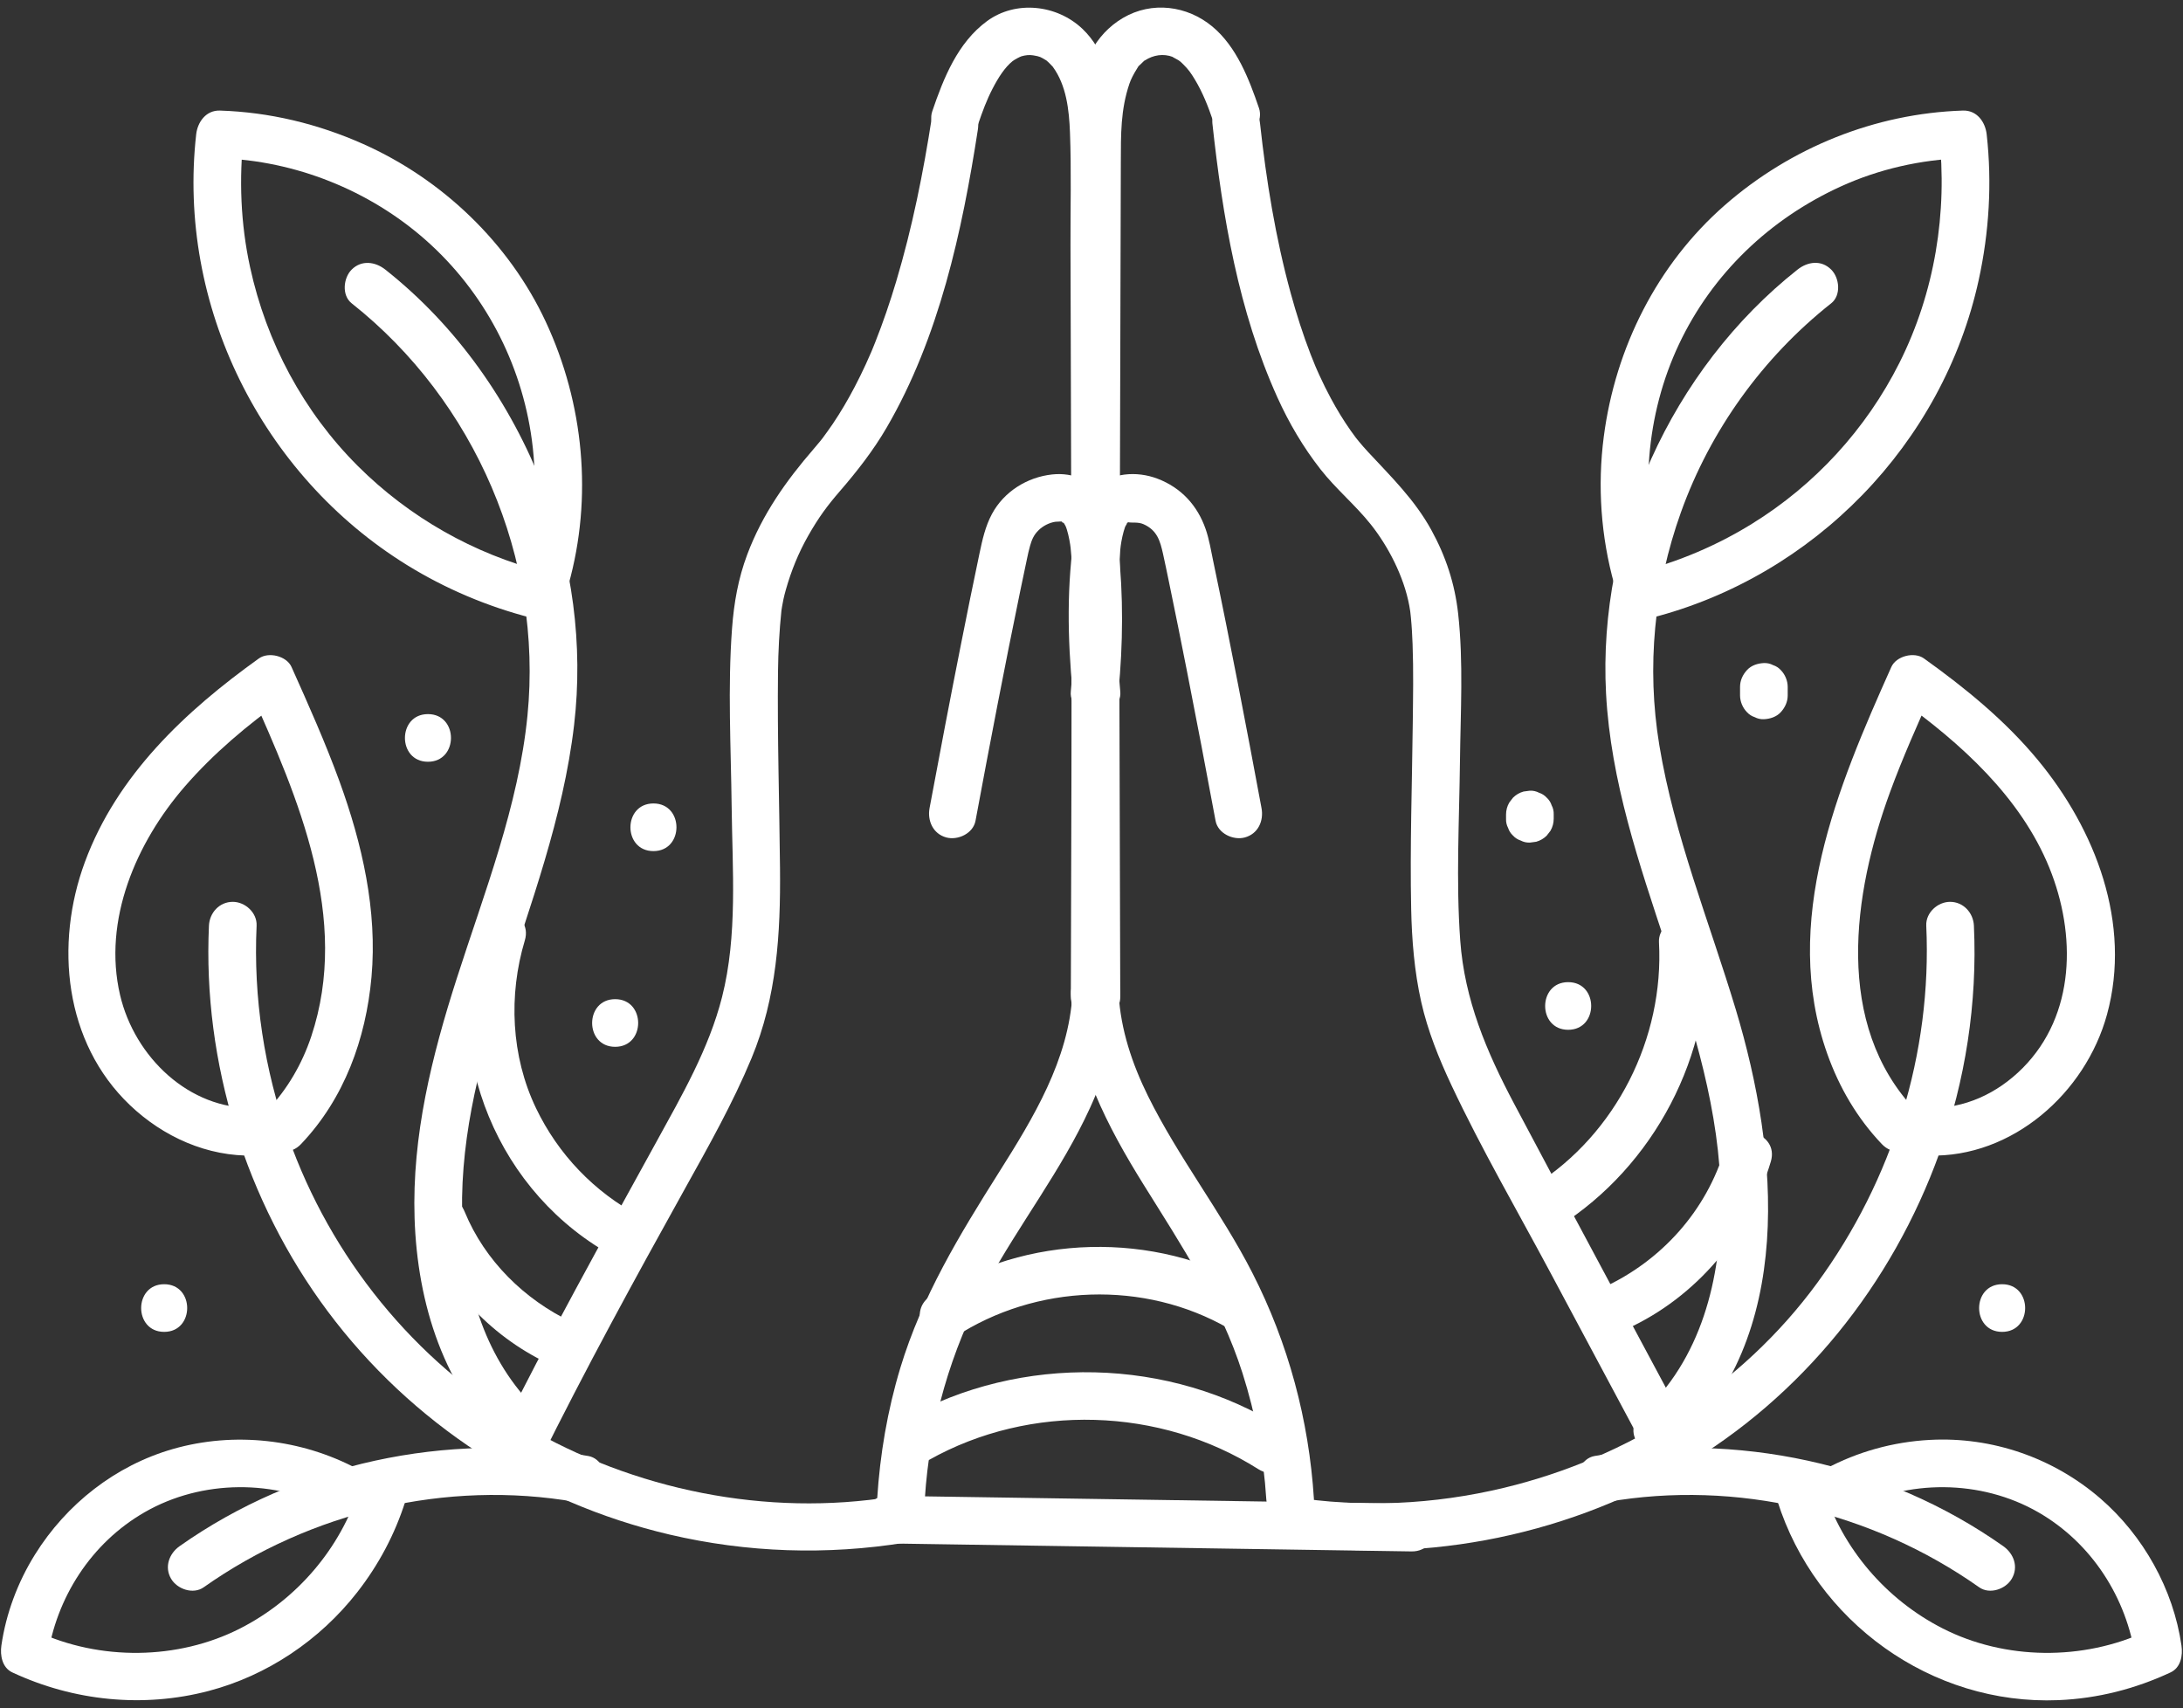 <?xml version="1.0" encoding="UTF-8" standalone="no"?><svg xmlns="http://www.w3.org/2000/svg" xmlns:xlink="http://www.w3.org/1999/xlink" fill="#000000" height="803" preserveAspectRatio="xMidYMid meet" version="1" viewBox="5.6 10.4 1026.2 803.0" width="1026.2" zoomAndPan="magnify"><rect x="5.6" y="10.4" width="1026.2" height="803.0" fill="#333333" stroke="none"/><g fill="#ffffff" id="change1_1"><path d="M 306.191 582.07 C 284.91 570.684 267.984 553.055 257.547 531.273 C 245.852 506.859 244.578 478.23 252.309 452.492 C 256.461 438.652 234.848 432.742 230.707 446.535 C 212.758 506.316 239.852 571.965 294.883 601.414 C 307.594 608.215 318.918 588.883 306.191 582.07" fill="inherit"/><path d="M 202.473 586.066 C 214.133 614.348 235.211 637.957 263.008 651.207 C 268.465 653.809 275.098 652.715 278.332 647.188 C 281.188 642.305 279.797 634.477 274.312 631.863 C 252.109 621.281 233.523 603.035 224.074 580.109 C 221.77 574.52 216.637 570.547 210.297 572.289 C 205.012 573.738 200.152 580.438 202.473 586.066" fill="inherit"/><path d="M 294.777 502.488 C 309.191 502.488 309.215 480.09 294.777 480.09 C 280.363 480.09 280.34 502.488 294.777 502.488" fill="inherit"/><path d="M 312.777 410.488 C 327.191 410.488 327.215 388.09 312.777 388.09 C 298.363 388.09 298.34 410.488 312.777 410.488" fill="inherit"/><path d="M 259.145 697.754 C 280.676 654.238 303.945 611.703 327.527 569.277 C 338.699 549.176 350.086 529.035 358.914 507.77 C 370.777 479.199 372.566 449.23 372.273 418.645 C 371.98 387.809 370.98 356.93 371.332 326.094 C 371.445 316.469 371.953 306.906 372.945 297.336 C 373.23 294.598 372.465 299.848 372.953 297.332 C 373.078 296.684 373.152 296.023 373.266 295.371 C 373.453 294.273 373.656 293.18 373.891 292.09 C 374.215 290.586 374.598 289.098 375.02 287.617 C 377.539 278.723 380.941 270.32 385.512 262.273 C 390.461 253.559 394.535 248.09 400.414 241.289 C 408.555 231.867 416.117 222.184 422.402 211.402 C 447.047 169.105 457.891 119.16 465.281 71.32 C 466.203 65.352 463.766 59.277 457.461 57.547 C 452.152 56.086 444.613 59.355 443.684 65.367 C 439.648 91.473 434.449 117.465 426.863 142.785 C 423.977 152.426 420.734 161.961 417.02 171.312 C 416.602 172.363 416.18 173.41 415.75 174.457 C 414.367 177.832 416.586 172.551 415.176 175.84 C 414.34 177.777 413.48 179.711 412.602 181.633 C 410.957 185.203 409.23 188.738 407.406 192.223 C 404.25 198.25 400.809 204.129 397.004 209.766 C 395.492 212.004 393.883 214.16 392.309 216.348 C 390.848 218.371 393.926 214.363 392.371 216.266 C 391.949 216.785 391.539 217.316 391.117 217.84 C 390.172 219.004 389.203 220.152 388.223 221.285 C 375.09 236.465 363.969 252.141 356.855 271.102 C 352.625 282.379 350.621 293.746 349.727 305.758 C 347.648 333.559 349.211 361.715 349.539 389.559 C 349.887 419.176 352.379 450.109 345.027 479.102 C 338.867 503.383 326.07 525.484 314.098 547.281 C 288.758 593.398 263.148 639.266 239.801 686.445 C 237.121 691.867 238.348 698.57 243.82 701.77 C 248.766 704.664 256.449 703.195 259.145 697.754" fill="inherit"/><path d="M 465.441 68.691 C 467.441 62.797 469.41 57.434 472.227 52.008 C 474.938 46.777 477.977 42.059 481.578 39.156 C 482.559 38.371 485.184 37.023 485.789 36.855 C 487.695 36.32 489.453 36.105 491.367 36.426 C 494.551 36.953 494.848 37.266 496.879 38.457 C 498.645 39.488 497.789 39.02 497.328 38.664 C 497.766 39.004 498.188 39.391 498.578 39.781 C 499.105 40.309 499.633 40.84 500.137 41.391 C 501.383 42.75 499.398 40.281 500.504 41.789 C 506.859 50.461 508.176 61.906 508.586 72.789 C 509.254 90.371 508.773 108.062 508.824 125.656 C 509.035 200.781 509.246 275.906 509.457 351.027 C 509.578 393.578 509.699 436.125 509.816 478.672 C 509.859 493.086 532.258 493.113 532.219 478.672 C 531.988 397.566 531.762 316.461 531.531 235.352 C 531.418 195.133 531.305 154.91 531.191 114.688 C 531.145 97.391 532.25 79.668 530.168 62.461 C 528.504 48.711 524.844 33.836 514.414 23.941 C 502.449 12.59 483.129 10.395 469.594 20.32 C 455.812 30.426 449.16 47.074 443.84 62.734 C 441.895 68.465 446.074 74.977 451.66 76.516 C 457.793 78.199 463.488 74.438 465.441 68.691" fill="inherit"/><path d="M 440.352 714.961 C 442.574 679.758 452.496 645.137 469.344 614.141 C 484.656 585.973 504.652 560.441 518.008 531.191 C 525.801 514.113 531.086 496.434 532.141 477.609 C 532.48 471.566 526.75 466.41 520.941 466.41 C 514.594 466.41 510.078 471.547 509.742 477.609 C 508.004 508.625 491.305 535.977 475.156 561.562 C 456.637 590.898 438.984 619.918 428.844 653.395 C 422.785 673.387 419.266 694.121 417.949 714.961 C 417.566 721.004 423.371 726.16 429.148 726.16 C 435.531 726.16 439.969 721.023 440.352 714.961" fill="inherit"/><path d="M 519.922 321.746 C 534.336 321.746 534.359 299.348 519.922 299.348 C 505.512 299.348 505.484 321.746 519.922 321.746" fill="inherit"/><path d="M 464.176 396.238 C 470.902 360.055 477.836 323.898 485.277 287.852 C 486.293 282.934 487.32 278.016 488.371 273.105 C 488.809 271.078 489.215 269.043 489.801 267.051 C 490.594 264.363 491.391 261.98 493.922 259.551 C 495.973 257.582 498.879 256.094 501.707 255.676 C 501.797 255.664 505.031 255.5 504.535 255.547 C 504.852 255.516 505.602 256.238 505.836 256.297 C 504.109 255.879 504.883 255.125 505.84 256.473 C 506.301 257.113 506.539 257.895 505.523 256.02 C 505.777 256.488 506.137 256.918 506.359 257.406 C 507.5 259.918 505.848 255.797 506.492 257.508 C 506.711 258.098 506.914 258.691 507.105 259.289 C 508.062 262.336 508.711 266.289 508.895 268 C 511.305 290.324 511.129 313.219 508.969 335.551 C 508.383 341.578 514.531 346.75 520.168 346.75 C 526.711 346.75 530.781 341.598 531.367 335.551 C 533.527 313.23 533.742 290.309 531.293 268 C 530.422 260.059 529.301 251.586 524.863 244.715 C 519.465 236.355 510.059 232.363 500.215 233.43 C 488.453 234.699 477.555 241.484 471.906 252.012 C 468.762 257.863 467.41 264.121 466.051 270.535 C 463.062 284.648 460.215 298.793 457.406 312.945 C 452.297 338.691 447.371 364.477 442.574 390.285 C 441.473 396.227 444.219 402.363 450.398 404.062 C 455.852 405.559 463.066 402.219 464.176 396.238" fill="inherit"/><path d="M 575.52 68.344 C 580.297 112.191 587.793 156.707 606.07 197.176 C 611.531 209.266 618.211 220.609 626.391 231.059 C 633.629 240.305 642.73 247.785 650.031 256.973 C 658.086 267.109 665.508 281.234 668.09 295.117 C 668.199 295.707 668.777 299.367 668.5 297.465 C 668.195 295.398 668.551 297.918 668.578 298.184 C 668.668 299.004 668.762 299.82 668.84 300.637 C 669.25 304.824 669.477 309.023 669.637 313.227 C 670.098 325.641 669.863 338.062 669.719 350.477 C 669.379 379.449 668.371 408.504 668.969 437.473 C 669.273 452.188 670.465 467.023 673.699 481.406 C 676.762 495 682.012 508.012 687.93 520.59 C 701.984 550.461 718.703 579.238 734.266 608.348 C 750.195 638.148 766.125 667.949 782.059 697.754 C 788.855 710.473 808.199 699.172 801.398 686.445 C 773.371 634.016 745.156 581.68 717.32 529.145 C 704.383 504.727 694.059 480.363 692.035 452.492 C 690.008 424.496 691.586 396.105 691.914 368.062 C 692.18 345.148 693.586 321.812 691.07 298.973 C 689.516 284.859 685.301 271.969 678.391 259.43 C 670.555 245.211 659.488 234.461 648.609 222.746 C 647.148 221.172 645.734 219.551 644.367 217.891 C 643.934 217.367 643.52 216.828 643.086 216.309 C 641.496 214.414 644.602 218.402 643.125 216.371 C 642.273 215.195 641.395 214.043 640.559 212.855 C 637.129 207.984 634.035 202.887 631.211 197.641 C 629.293 194.078 627.504 190.445 625.82 186.766 C 625.477 186.016 625.137 185.258 624.801 184.504 C 624.621 184.102 623.234 180.871 624.113 182.953 C 623.285 180.992 622.496 179.012 621.727 177.023 C 618.102 167.648 615.039 158.055 612.383 148.363 C 605.207 122.188 600.855 95.297 597.918 68.344 C 597.262 62.332 593.238 57.145 586.719 57.145 C 581.172 57.145 574.859 62.293 575.52 68.344" fill="inherit"/><path d="M 531.383 478.672 C 531.594 403.883 531.805 329.09 532.016 254.301 C 532.117 217.07 532.227 179.84 532.328 142.609 C 532.383 123.996 532.434 105.383 532.488 86.766 C 532.523 73.375 532.371 62.086 536.512 49.777 C 537.148 47.891 538.359 45.402 540.047 42.738 C 541.184 40.949 540.305 42.008 541.828 40.566 C 542.234 40.184 542.617 39.773 543.027 39.395 C 544.371 38.164 542.945 39.344 543.852 38.766 C 547.773 36.258 552.449 35.449 557.004 37.191 C 555.809 36.734 559.016 38.332 559.559 38.691 C 560.617 39.402 560.586 39.418 561.941 40.758 C 564.27 43.062 565.41 44.676 567.258 47.727 C 570.984 53.891 573.523 60.402 575.832 67.191 C 577.781 72.914 583.531 76.684 589.609 75.016 C 595.188 73.48 599.391 66.988 597.434 61.234 C 592.793 47.609 586.922 32.363 575.52 22.879 C 563.676 13.023 547.074 10.844 533.5 18.832 C 506.285 34.848 510.121 75.074 510.047 101.727 C 509.816 182.168 509.59 262.609 509.363 343.051 C 509.238 388.258 509.109 433.465 508.984 478.672 C 508.941 493.09 531.344 493.109 531.383 478.672" fill="inherit"/><path d="M 509.059 477.609 C 510.906 510.617 526.117 539.848 543.266 567.395 C 561.043 595.941 579.387 623.559 589.684 655.895 C 595.793 675.078 599.582 694.871 600.852 714.961 C 601.23 721 605.727 726.16 612.051 726.16 C 617.816 726.16 623.633 721.027 623.25 714.961 C 620.914 677.977 611.23 641.875 594.367 608.848 C 579.691 580.098 559.531 554.523 545.234 525.562 C 537.832 510.566 532.398 494.398 531.461 477.609 C 531.121 471.57 526.555 466.41 520.258 466.41 C 514.457 466.41 508.719 471.543 509.059 477.609" fill="inherit"/><path d="M 521.277 321.746 C 535.691 321.746 535.715 299.348 521.277 299.348 C 506.863 299.348 506.84 321.746 521.277 321.746" fill="inherit"/><path d="M 532.234 335.551 C 530.262 315.16 530.309 294.652 531.762 274.223 C 532.027 270.496 532.312 267.367 532.758 264.918 C 533.043 263.344 533.379 261.773 533.816 260.234 C 533.992 259.609 534.207 259 534.395 258.383 C 534.539 257.941 534.699 257.512 534.871 257.082 C 534.367 258.27 534.289 258.504 534.645 257.781 C 534.992 257.203 535.355 256.609 535.68 256.02 C 535.566 256.223 534.168 258.055 535.359 256.473 C 535.648 256.086 536.105 255.766 536.441 255.438 C 533.965 257.863 535.602 255.824 536 255.906 C 537.805 256.273 540.559 255.676 543.129 256.805 C 549.602 259.652 550.973 264.762 552.316 270.727 C 553.285 275.043 554.16 279.383 555.062 283.711 C 557.992 297.777 560.812 311.859 563.59 325.957 C 568.199 349.359 572.664 372.789 577.023 396.238 C 578.129 402.191 585.324 405.566 590.801 404.062 C 597.047 402.348 599.734 396.254 598.625 390.285 C 591.43 351.582 584.035 312.902 575.957 274.371 C 574.891 269.277 574.062 264.004 572.348 259.082 C 568.477 247.965 560.812 239.637 549.742 235.426 C 539.934 231.688 527.836 232.484 520.051 240.098 C 514.672 245.352 512.148 252.852 510.961 260.102 C 506.934 284.711 507.438 310.809 509.832 335.551 C 510.414 341.57 514.562 346.75 521.031 346.75 C 526.637 346.75 532.82 341.605 532.234 335.551" fill="inherit"/><path d="M 606.074 735.547 C 671.211 746.129 739.023 733.578 796.039 700.234 C 852.66 667.117 895.113 614.062 917.266 552.527 C 929.539 518.43 935.188 481.746 933.508 445.535 C 933.23 439.492 928.562 434.336 922.309 434.336 C 916.461 434.336 910.828 439.465 911.109 445.535 C 913.891 505.531 895.273 565.074 859.852 613.484 C 824.25 662.141 770.961 695.754 712.594 709.793 C 679.836 717.676 645.324 719.355 612.027 713.945 C 606.062 712.977 599.977 715.496 598.25 721.77 C 596.781 727.113 600.066 734.57 606.074 735.547" fill="inherit"/><path d="M 906.051 532.359 C 867.574 491.906 876.605 430.414 894.078 382.766 C 899.996 366.621 907.008 350.926 914.035 335.238 C 908.926 336.578 903.82 337.918 898.711 339.258 C 927.293 359.711 955.52 385.105 969.008 418.402 C 981.625 449.562 981.312 487.406 956.445 512.457 C 944.527 524.461 928.938 531.668 912.312 531.203 C 897.895 530.797 897.906 553.199 912.312 553.602 C 951.594 554.703 985.992 524.137 996.078 487.297 C 1007.77 444.59 990.699 400.379 963.441 367.508 C 948.148 349.062 929.434 333.809 910.016 319.914 C 905.457 316.652 897.008 318.766 894.691 323.934 C 869.457 380.262 842.562 443.836 864.586 505.805 C 870.203 521.602 878.633 536.023 890.215 548.199 C 900.168 558.664 915.992 542.809 906.051 532.359" fill="inherit"/><path d="M 792.828 691.219 C 849.992 639.098 841.801 552.078 821.602 485.051 C 809.164 443.773 792.695 403.465 785.633 360.746 C 779.547 323.922 783.203 286.395 795.762 251.281 C 809.578 212.656 834.281 178.406 866.43 152.973 C 871.176 149.219 870.355 141.062 866.43 137.137 C 861.742 132.445 855.352 133.371 850.59 137.137 C 791.32 184.02 756.551 260.969 760.586 336.469 C 764.984 418.672 813.887 491.734 814.551 574.18 C 814.848 611.434 805.355 649.512 776.988 675.379 C 766.312 685.113 782.188 700.918 792.828 691.219" fill="inherit"/><path d="M 786.082 279.285 C 776.242 244.109 779.234 205.348 794.855 172.238 C 810.527 139.027 837.598 113.266 870.922 98.059 C 888.867 89.867 908.629 85.41 928.316 84.773 C 924.582 81.039 920.848 77.305 917.117 73.574 C 921.234 110.285 915.094 147.945 898.457 181.035 C 882.812 212.148 858.73 238.395 829.086 256.684 C 812.555 266.883 794.789 274.418 775.973 279.238 C 762.02 282.812 767.934 304.422 781.93 300.84 C 858.242 281.289 918.914 219.09 935.766 142.023 C 940.672 119.578 942.074 96.406 939.516 73.574 C 938.859 67.711 934.918 62.16 928.316 62.375 C 887.086 63.711 847.383 79.746 816.379 106.879 C 784.602 134.684 764.961 173.926 759.527 215.59 C 756.492 238.859 758.156 262.629 764.48 285.238 C 768.359 299.102 789.977 293.211 786.082 279.285" fill="inherit"/><path d="M 761.109 716.449 C 821.895 705.867 885.723 721.094 935.988 756.555 C 940.934 760.047 948.445 757.441 951.312 752.539 C 954.59 746.934 952.25 740.711 947.293 737.215 C 891.926 698.152 821.727 683.262 755.152 694.848 C 749.188 695.887 745.84 703.199 747.328 708.629 C 749.062 714.926 755.125 717.492 761.109 716.449" fill="inherit"/><path d="M 874.984 720.27 C 902.285 705.699 936.816 705.797 963.742 721.27 C 988.828 735.684 1005.371 761.422 1009.48 789.883 C 1011.199 785.664 1012.922 781.449 1014.629 777.23 C 984.836 791.137 948.137 790.844 918.785 775.871 C 892.246 762.332 871.691 738.406 862.723 709.949 C 858.402 696.25 836.77 702.102 841.121 715.906 C 859.02 772.676 913.457 812.105 973.258 809.605 C 991.637 808.836 1009.301 804.34 1025.941 796.574 C 1030.801 794.305 1031.762 788.562 1031.078 783.926 C 1027.262 757.477 1013.172 732.277 992.973 714.812 C 970.879 695.711 942.07 685.699 912.836 687.266 C 895.582 688.188 878.922 692.793 863.676 700.93 C 850.953 707.719 862.258 727.062 874.984 720.27" fill="inherit"/><path d="M 103.824 445.535 C 100.848 509.805 121.105 575.137 159.551 626.695 C 198.941 679.527 256.156 716.73 320.344 731.766 C 356.785 740.301 394.344 741.543 431.262 735.547 C 437.238 734.574 440.562 727.148 439.086 721.77 C 437.34 715.418 431.301 712.973 425.309 713.945 C 366 723.582 303.551 710.879 251.91 680.488 C 200.34 650.137 161.078 601.43 141.141 545.086 C 129.82 513.094 124.656 479.438 126.227 445.535 C 126.504 439.484 120.879 434.336 115.027 434.336 C 108.727 434.336 104.105 439.469 103.824 445.535" fill="inherit"/><path d="M 125.02 531.203 C 94.578 532.055 68.844 507.277 62.035 478.109 C 53.824 442.926 69.633 406.453 92.438 380.16 C 105.965 364.562 121.867 351.246 138.621 339.258 C 133.516 337.918 128.406 336.578 123.301 335.238 C 145.84 385.547 170.445 442.16 151.895 497.68 C 147.582 510.578 140.664 522.496 131.281 532.359 C 121.348 542.805 137.16 558.672 147.121 548.199 C 167.453 526.824 177.602 498.773 180.23 469.73 C 183.062 438.41 175.828 406.957 165.176 377.676 C 158.527 359.418 150.582 341.656 142.641 323.934 C 140.316 318.746 131.855 316.672 127.316 319.914 C 92.707 344.684 60.59 374.805 45.516 415.602 C 31.23 454.277 35.777 500.375 66.605 529.828 C 82.273 544.793 103.152 554.215 125.02 553.602 C 139.406 553.199 139.465 530.797 125.02 531.203" fill="inherit"/><path d="M 170.906 152.973 C 228.934 198.879 260.844 273.051 253.559 346.766 C 249.348 389.348 233.316 429.867 220.336 470.305 C 208.602 506.852 199.238 544.363 200.488 583.047 C 201.781 623.023 214.242 663.621 244.508 691.219 C 255.141 700.914 271.027 685.117 260.348 675.379 C 235.516 652.738 224.816 620.23 223.074 587.461 C 221.055 549.418 230.133 513.125 241.656 477.125 C 254.93 435.656 270.367 394.762 275.469 351.246 C 279.887 313.617 274.699 274.836 261.012 239.523 C 245.566 199.68 220.359 163.727 186.742 137.137 C 182.004 133.387 175.531 132.508 170.906 137.137 C 167.012 141.027 166.137 149.199 170.906 152.973" fill="inherit"/><path d="M 261.359 279.238 C 228.336 270.777 198 253.59 173.852 229.496 C 148.238 203.938 130.867 171.383 123.172 136.066 C 118.695 115.539 117.879 94.434 120.219 73.574 C 116.484 77.305 112.754 81.039 109.02 84.773 C 144.352 85.918 179.191 99.809 205.699 123.227 C 233.094 147.426 250.719 180.953 255.613 217.18 C 258.422 237.945 256.891 259.129 251.254 279.285 C 247.363 293.188 268.969 299.121 272.852 285.238 C 284.316 244.258 280.082 200.129 262.16 161.656 C 244.926 124.668 213.516 94.633 176.305 78.078 C 154.984 68.598 132.375 63.133 109.02 62.375 C 102.48 62.16 98.477 67.715 97.82 73.574 C 88.812 153.867 128.414 233.688 196.941 276.023 C 214.988 287.172 234.863 295.574 255.406 300.84 C 269.379 304.414 275.34 282.816 261.359 279.238" fill="inherit"/><path d="M 101.348 756.555 C 151.613 721.094 215.441 705.867 276.227 716.449 C 282.18 717.484 288.293 714.855 290.004 708.629 C 291.488 703.23 288.172 695.891 282.184 694.848 C 215.609 683.262 145.41 698.152 90.039 737.215 C 85.105 740.695 82.785 747 86.023 752.539 C 88.879 757.422 96.379 760.059 101.348 756.555" fill="inherit"/><path d="M 174.613 709.949 C 165.645 738.406 145.09 762.332 118.547 775.871 C 89.199 790.844 52.5 791.137 22.703 777.23 C 24.418 781.449 26.137 785.664 27.852 789.883 C 31.969 761.426 48.508 735.684 73.594 721.27 C 100.52 705.797 135.047 705.695 162.352 720.27 C 175.066 727.055 186.395 707.727 173.656 700.93 C 147.246 686.836 115.762 683.277 86.918 691.539 C 59.895 699.277 36.816 717.426 22.008 741.211 C 13.953 754.145 8.434 768.844 6.25 783.926 C 5.586 788.516 6.598 794.336 11.398 796.574 C 40.195 810.012 72.848 813.375 103.684 805.285 C 131.25 798.055 155.996 781.344 173.496 758.93 C 183.605 745.98 191.27 731.59 196.215 715.906 C 200.559 702.125 178.941 696.227 174.613 709.949" fill="inherit"/><path d="M 423.141 735.945 C 505.129 737.195 587.117 738.445 669.109 739.691 C 683.527 739.91 683.535 717.512 669.109 717.293 C 587.117 716.043 505.129 714.797 423.141 713.547 C 408.723 713.328 408.719 735.727 423.141 735.945" fill="inherit"/><path d="M 206.777 368.488 C 221.191 368.488 221.215 346.09 206.777 346.09 C 192.363 346.09 192.34 368.488 206.777 368.488" fill="inherit"/><path d="M 82.777 636.488 C 97.191 636.488 97.215 614.09 82.777 614.09 C 68.363 614.09 68.34 636.488 82.777 636.488" fill="inherit"/><path d="M 946.777 636.488 C 961.191 636.488 961.215 614.09 946.777 614.09 C 932.363 614.09 932.34 636.488 946.777 636.488" fill="inherit"/><path d="M 845.977 337.289 C 845.977 335.953 845.977 334.621 845.977 333.289 C 845.977 330.414 844.727 327.398 842.695 325.367 C 841.684 324.277 840.48 323.504 839.094 323.055 C 837.758 322.352 836.32 322.031 834.777 322.09 C 831.879 322.219 828.875 323.168 826.855 325.367 C 824.844 327.559 823.574 330.254 823.574 333.289 C 823.574 334.621 823.574 335.953 823.574 337.289 C 823.574 340.16 824.824 343.176 826.855 345.207 C 827.871 346.301 829.074 347.07 830.461 347.523 C 831.797 348.223 833.234 348.547 834.777 348.488 C 837.672 348.359 840.676 347.406 842.695 345.207 C 844.707 343.016 845.977 340.32 845.977 337.289" fill="inherit"/><path d="M 442.285 696.707 C 489.953 669.902 550.961 671.82 597.094 701.004 C 609.312 708.734 620.566 689.355 608.402 681.664 C 555.57 648.246 485.383 646.773 430.98 677.363 C 418.414 684.43 429.695 703.789 442.285 696.707" fill="inherit"/><path d="M 454.406 638.922 C 492.586 613.918 543.52 612.066 583.172 634.879 C 595.688 642.082 606.98 622.734 594.477 615.539 C 548.223 588.926 487.828 590.285 443.102 619.582 C 431.09 627.445 442.297 646.852 454.406 638.922" fill="inherit"/><path d="M 785.461 453.297 C 787.902 498.383 765.387 543.32 727.094 567.566 C 714.945 575.258 726.172 594.648 738.398 586.906 C 783.082 558.613 810.73 506.27 807.863 453.297 C 807.535 447.254 802.949 442.094 796.66 442.094 C 790.852 442.094 785.133 447.223 785.461 453.297" fill="inherit"/><path d="M 816.449 550.445 C 807.816 579.531 786.641 603.102 759.16 615.699 C 753.66 618.219 752.305 626.172 755.145 631.023 C 758.445 636.672 764.945 637.57 770.465 635.039 C 803.031 620.113 827.891 590.637 838.051 556.402 C 842.16 542.555 820.547 536.637 816.449 550.445" fill="inherit"/><path d="M 742.777 494.488 C 757.191 494.488 757.215 472.09 742.777 472.09 C 728.363 472.09 728.34 494.488 742.777 494.488" fill="inherit"/><path d="M 735.977 395.289 C 735.977 394.621 735.977 393.953 735.977 393.289 C 736.035 391.746 735.715 390.309 735.012 388.973 C 734.562 387.586 733.789 386.383 732.695 385.367 C 731.684 384.277 730.48 383.504 729.094 383.055 C 727.758 382.352 726.32 382.031 724.777 382.09 C 723.785 382.223 722.789 382.355 721.801 382.488 C 719.902 383.02 718.254 383.98 716.855 385.367 C 716.273 386.125 715.691 386.879 715.105 387.637 C 714.094 389.383 713.582 391.266 713.574 393.289 C 713.574 393.953 713.574 394.621 713.574 395.289 C 713.52 396.828 713.84 398.27 714.539 399.602 C 714.992 400.992 715.766 402.191 716.855 403.207 C 717.871 404.301 719.074 405.07 720.461 405.523 C 721.797 406.223 723.234 406.547 724.777 406.488 C 725.77 406.355 726.762 406.223 727.754 406.09 C 729.652 405.555 731.301 404.598 732.695 403.207 C 733.281 402.453 733.863 401.695 734.449 400.941 C 735.461 399.195 735.969 397.309 735.977 395.289" fill="inherit"/></g></svg>